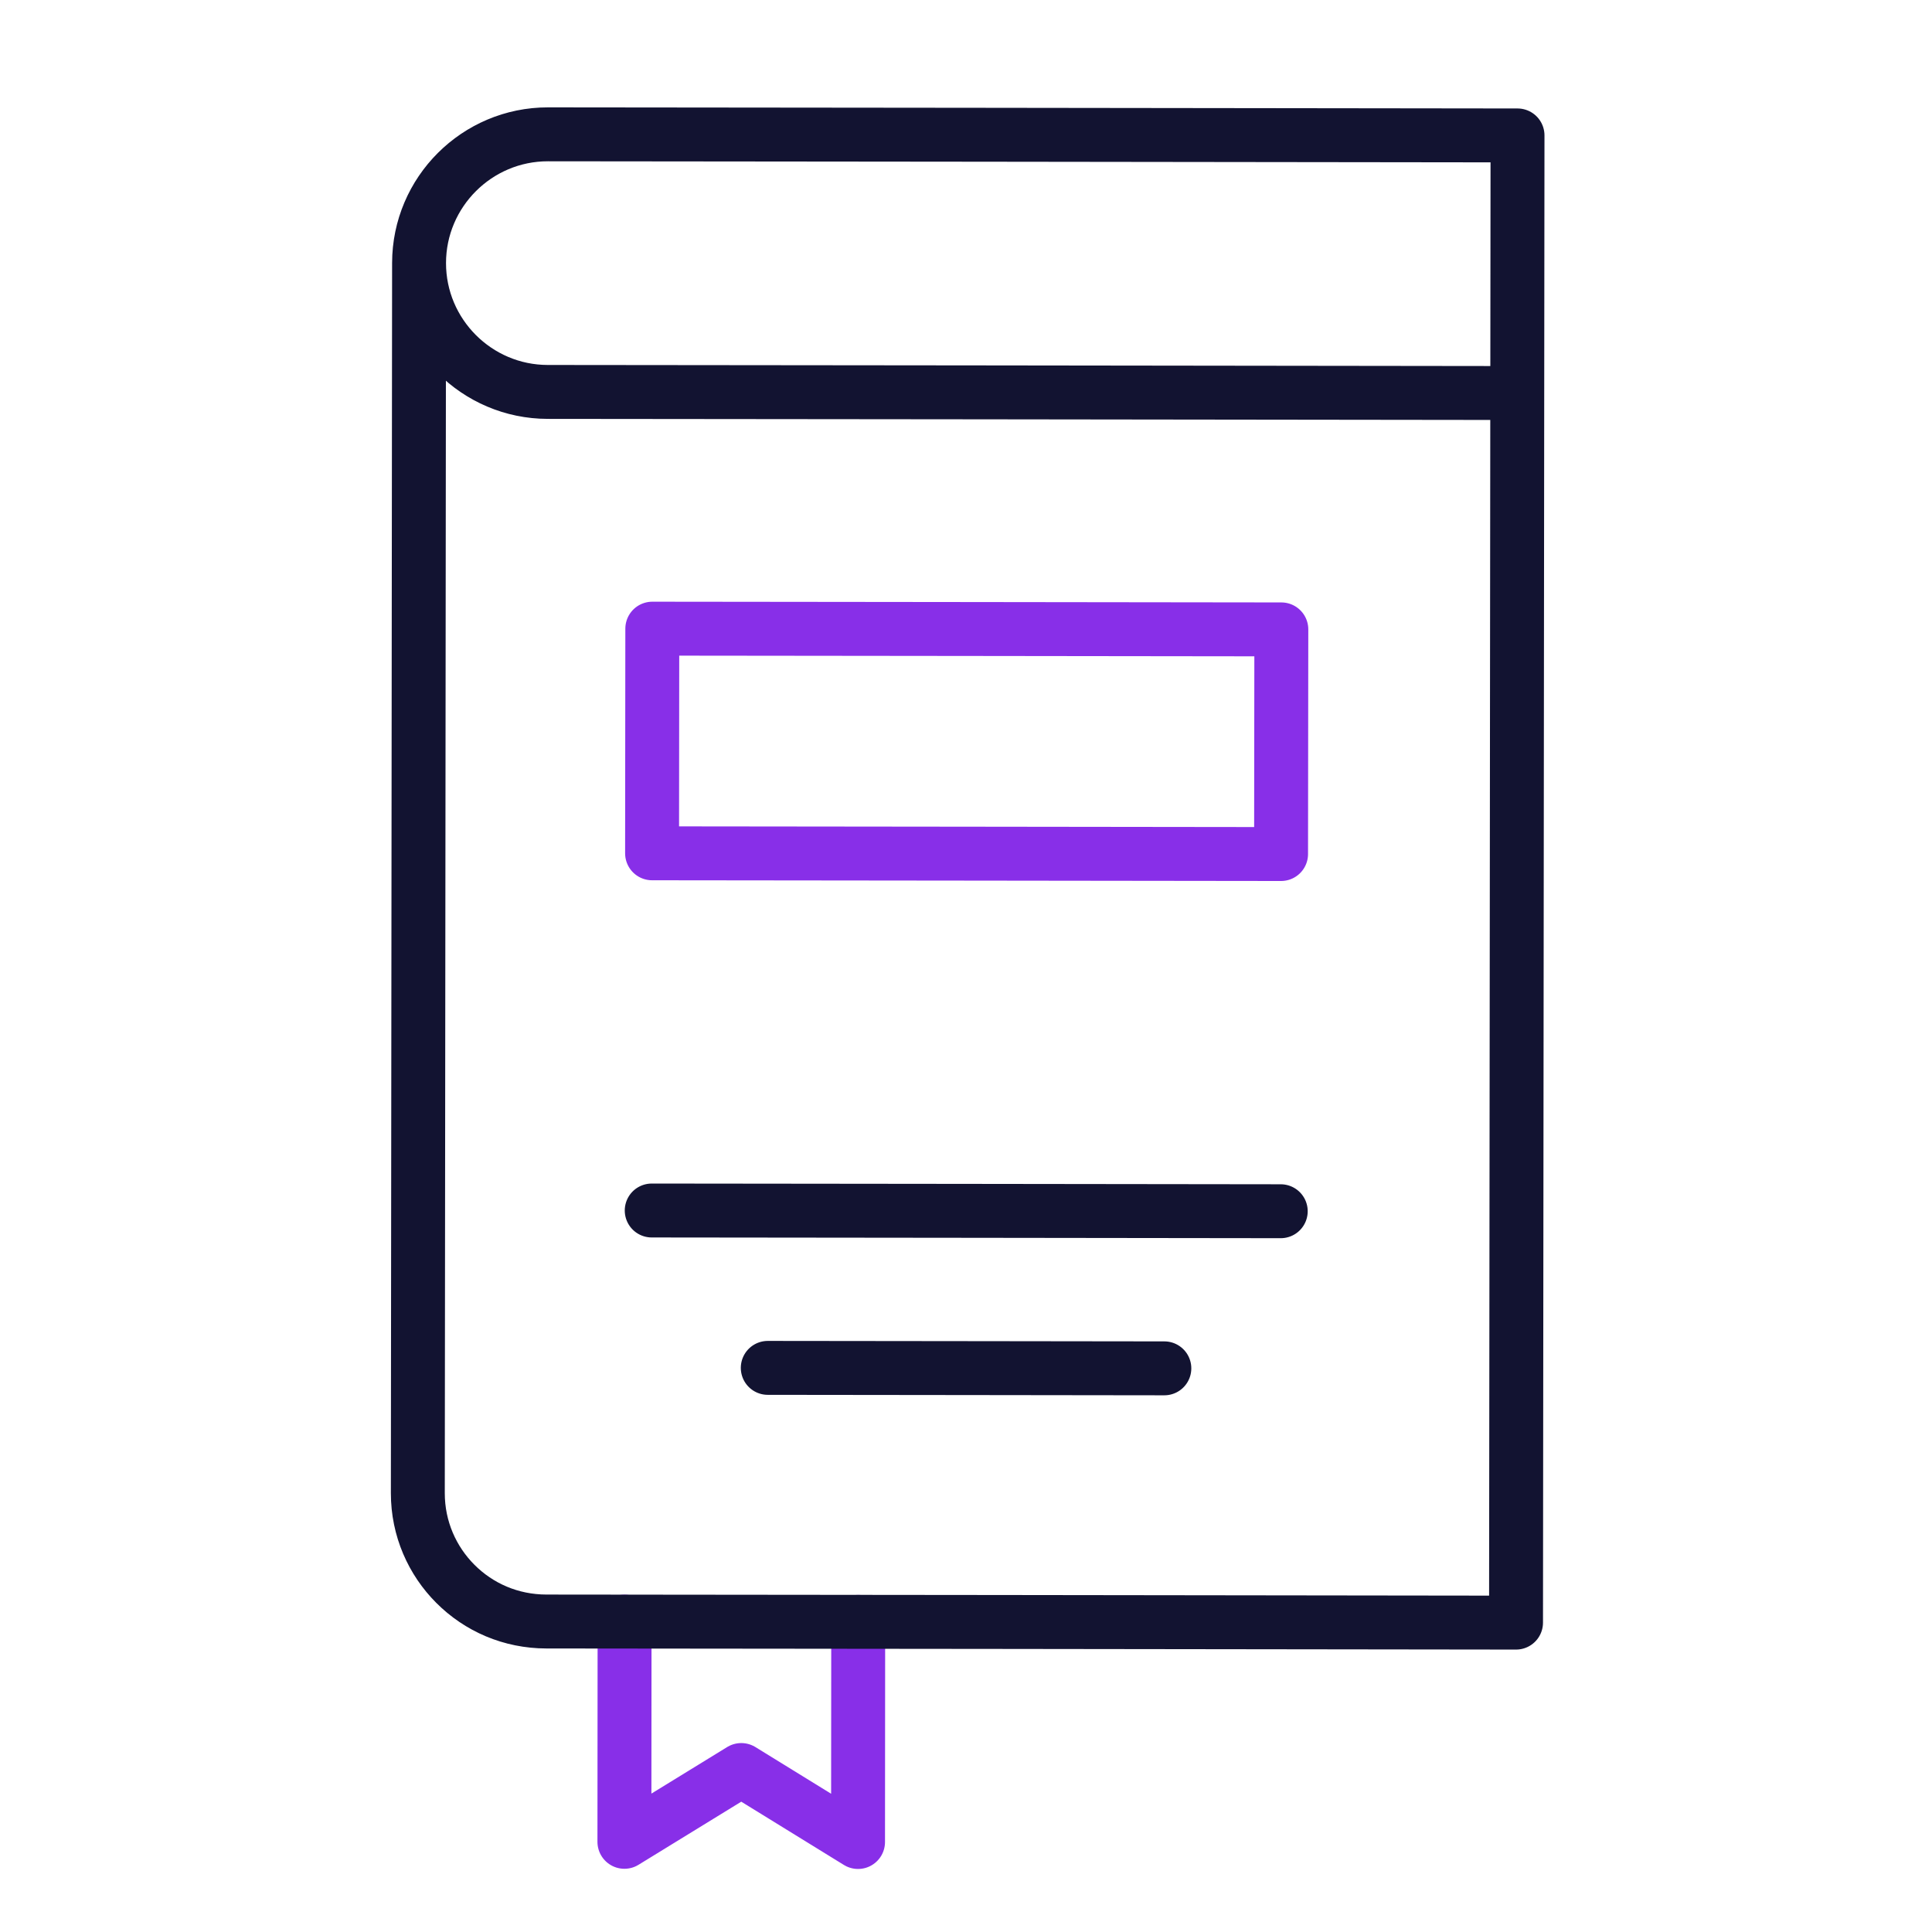 <svg xmlns="http://www.w3.org/2000/svg" xmlns:xlink="http://www.w3.org/1999/xlink" viewBox="0 0 430 430" width="430" height="430" preserveAspectRatio="xMidYMid meet" style="width: 100%; height: 100%; transform: translate3d(0px, 0px, 0px); content-visibility: visible;"><defs><clipPath id="__lottie_element_8382"><rect width="430" height="430" x="0" y="0"/></clipPath><clipPath id="__lottie_element_8384"><path d="M0,0 L430,0 L430,430 L0,430z"/></clipPath></defs><g clip-path="url(#__lottie_element_8382)"><g clip-path="url(#__lottie_element_8384)" transform="matrix(1,0,0,1,0,0)" opacity="1" style="display: block;"><g transform="matrix(1,0.001,-0.001,1,164.985,385.451)" opacity="1" style="display: block;"><g opacity="1" transform="matrix(1,0,0,1,0,0)"><path stroke-linecap="round" stroke-linejoin="round" fill-opacity="0" class="secondary" stroke="rgb(136,47,232)" stroke-opacity="1" stroke-width="12" d=" M26,-24.5 C25.997,13.47 26.012,24.493 26.012,24.493 C26.012,24.493 0.008,8.499 0.008,8.499 C0.008,8.499 -25.988,24.505 -25.988,24.505 C-25.988,24.505 -26,13.5 -26,-24.5"/></g></g><g transform="matrix(1,0.001,-0.001,1,215.362,195.49)" opacity="1" style="display: block;"><g opacity="1" transform="matrix(1,0,0,1,0,0)"><path stroke-linecap="round" stroke-linejoin="round" fill-opacity="0" class="primary" stroke="rgb(18,19,49)" stroke-opacity="1" stroke-width="12" d=" M122.223,-108.243 C122.223,-108.243 122.223,165.529 122.223,165.529 C122.223,165.529 72.773,165.503 6.772,165.498 C-59.228,165.492 -93.563,165.5 -93.563,165.5 C-101.514,165.5 -108.629,162.361 -113.86,157.13 C-118.986,152.004 -122.23,144.889 -122.23,136.938 C-122.23,136.938 -122.23,-136.834 -122.23,-136.834 M122.223,-108.138 C122.223,-108.138 66.772,-108.166 2.772,-108.167 C-61.227,-108.168 -93.563,-108.167 -93.563,-108.167 C-109.361,-108.167 -122.23,-121.036 -122.23,-136.834 C-122.23,-152.632 -109.361,-165.5 -93.563,-165.5 C-93.563,-165.5 -66.226,-165.502 2.767,-165.5 C71.767,-165.497 122.223,-165.471 122.223,-165.471 C122.223,-165.471 122.223,-108.138 122.223,-108.138z"/></g></g><g transform="matrix(1,0.001,-0.001,1,215.155,164.989)" opacity="1" style="display: block;"><g opacity="1" transform="matrix(1,0,0,1,0,122)"><path stroke-linecap="round" stroke-linejoin="round" fill-opacity="0" class="primary" stroke="rgb(18,19,49)" stroke-opacity="1" stroke-width="12" d=" M-44.136,17.5 C-44.136,17.5 -23.274,17.502 1.64,17.505 C23.384,17.507 44.131,17.516 44.131,17.516 M-70,-17.5 C-70,-17.5 -37.999,-17.499 0.058,-17.495 C36.001,-17.491 70.001,-17.478 70.001,-17.478"/></g><g opacity="1" transform="matrix(1,0,0,1,0,0)"><path stroke-linecap="round" stroke-linejoin="round" fill-opacity="0" class="secondary" stroke="rgb(136,47,232)" stroke-opacity="1" stroke-width="12" d=" M70.003,-24.978 C70.003,-24.978 46.335,-24.989 1.321,-24.994 C-44.998,-24.998 -70,-25 -70,-25 C-70,-25 -70,25 -70,25 C-70,25 -45.003,25.002 1.316,25.006 C46.33,25.011 69.994,25.022 69.994,25.022 C69.994,25.022 70.003,-24.978 70.003,-24.978z"/></g></g></g></g></svg>